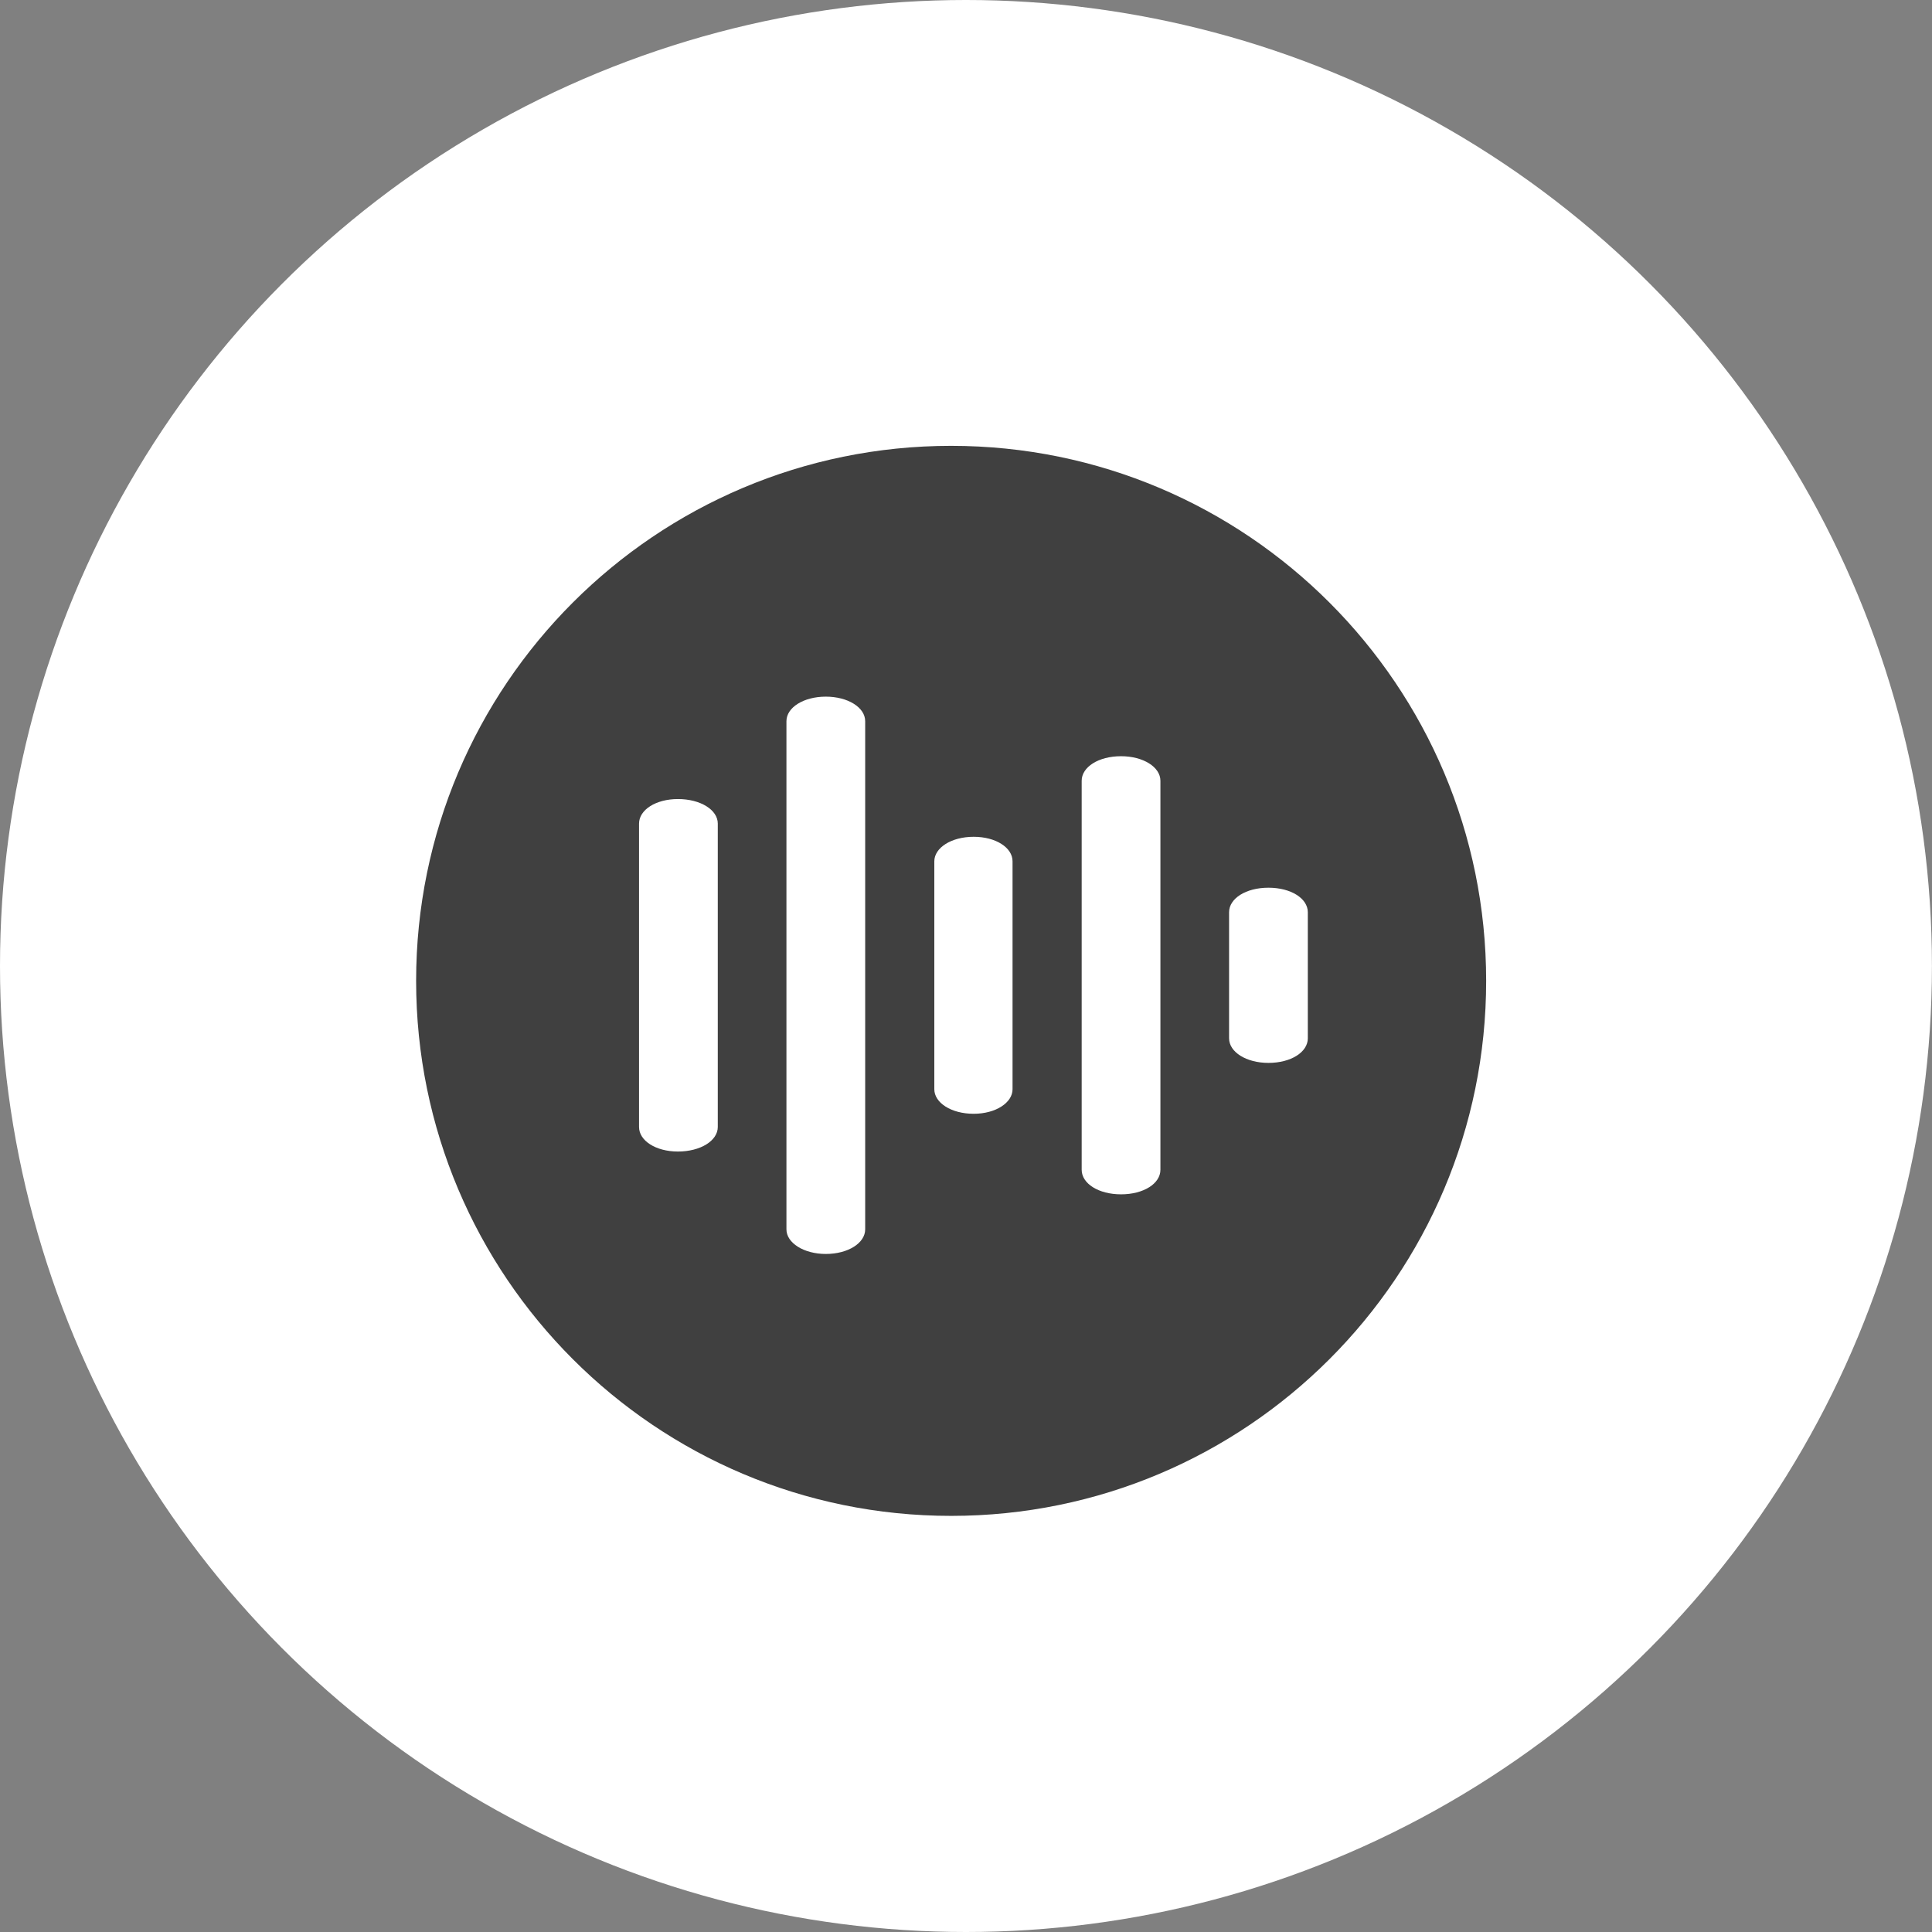 <svg width="65" height="65" viewBox="0 0 65 65" fill="none" xmlns="http://www.w3.org/2000/svg">
<rect x="0" y="0" width="65" height="65" fill="#808080" stroke="none"/>
<ellipse cx="32.499" cy="32.5" rx="32.499" ry="32.5" fill="white"/>
<path fill-rule="evenodd" clip-rule="evenodd" d="M32 51C41.941 51 50 42.941 50 33C50 23.059 41.941 15 32 15C22.059 15 14 23.059 14 33C14 42.941 22.059 51 32 51ZM29.108 41.361C29.108 41.815 28.542 42.188 27.783 42.188C27.04 42.188 26.459 41.815 26.459 41.361V24.264C26.459 23.8 27.04 23.438 27.783 23.438C28.526 23.438 29.108 23.8 29.108 24.264V41.361ZM39.041 39.356C39.041 39.82 38.476 40.182 37.717 40.182C36.958 40.182 36.392 39.82 36.392 39.356V26.269C36.392 25.805 36.958 25.442 37.717 25.442C38.46 25.442 39.041 25.805 39.041 26.269V39.356ZM24.149 37.916C24.149 38.379 23.567 38.742 22.808 38.742C22.065 38.742 21.5 38.379 21.5 37.916V27.709C21.5 27.246 22.065 26.883 22.808 26.883C23.567 26.883 24.149 27.246 24.149 27.709V37.916ZM34.066 36.646C34.066 37.099 33.501 37.472 32.758 37.472C31.999 37.472 31.434 37.099 31.434 36.646V28.979C31.434 28.526 31.999 28.153 32.758 28.153C33.501 28.153 34.066 28.515 34.066 28.979V36.646ZM44 34.933C44 35.397 43.435 35.76 42.675 35.76C41.932 35.76 41.351 35.397 41.351 34.933V30.692C41.351 30.228 41.916 29.866 42.675 29.866C43.435 29.866 44 30.228 44 30.692V34.933Z" fill="#404040"/>
</svg>
